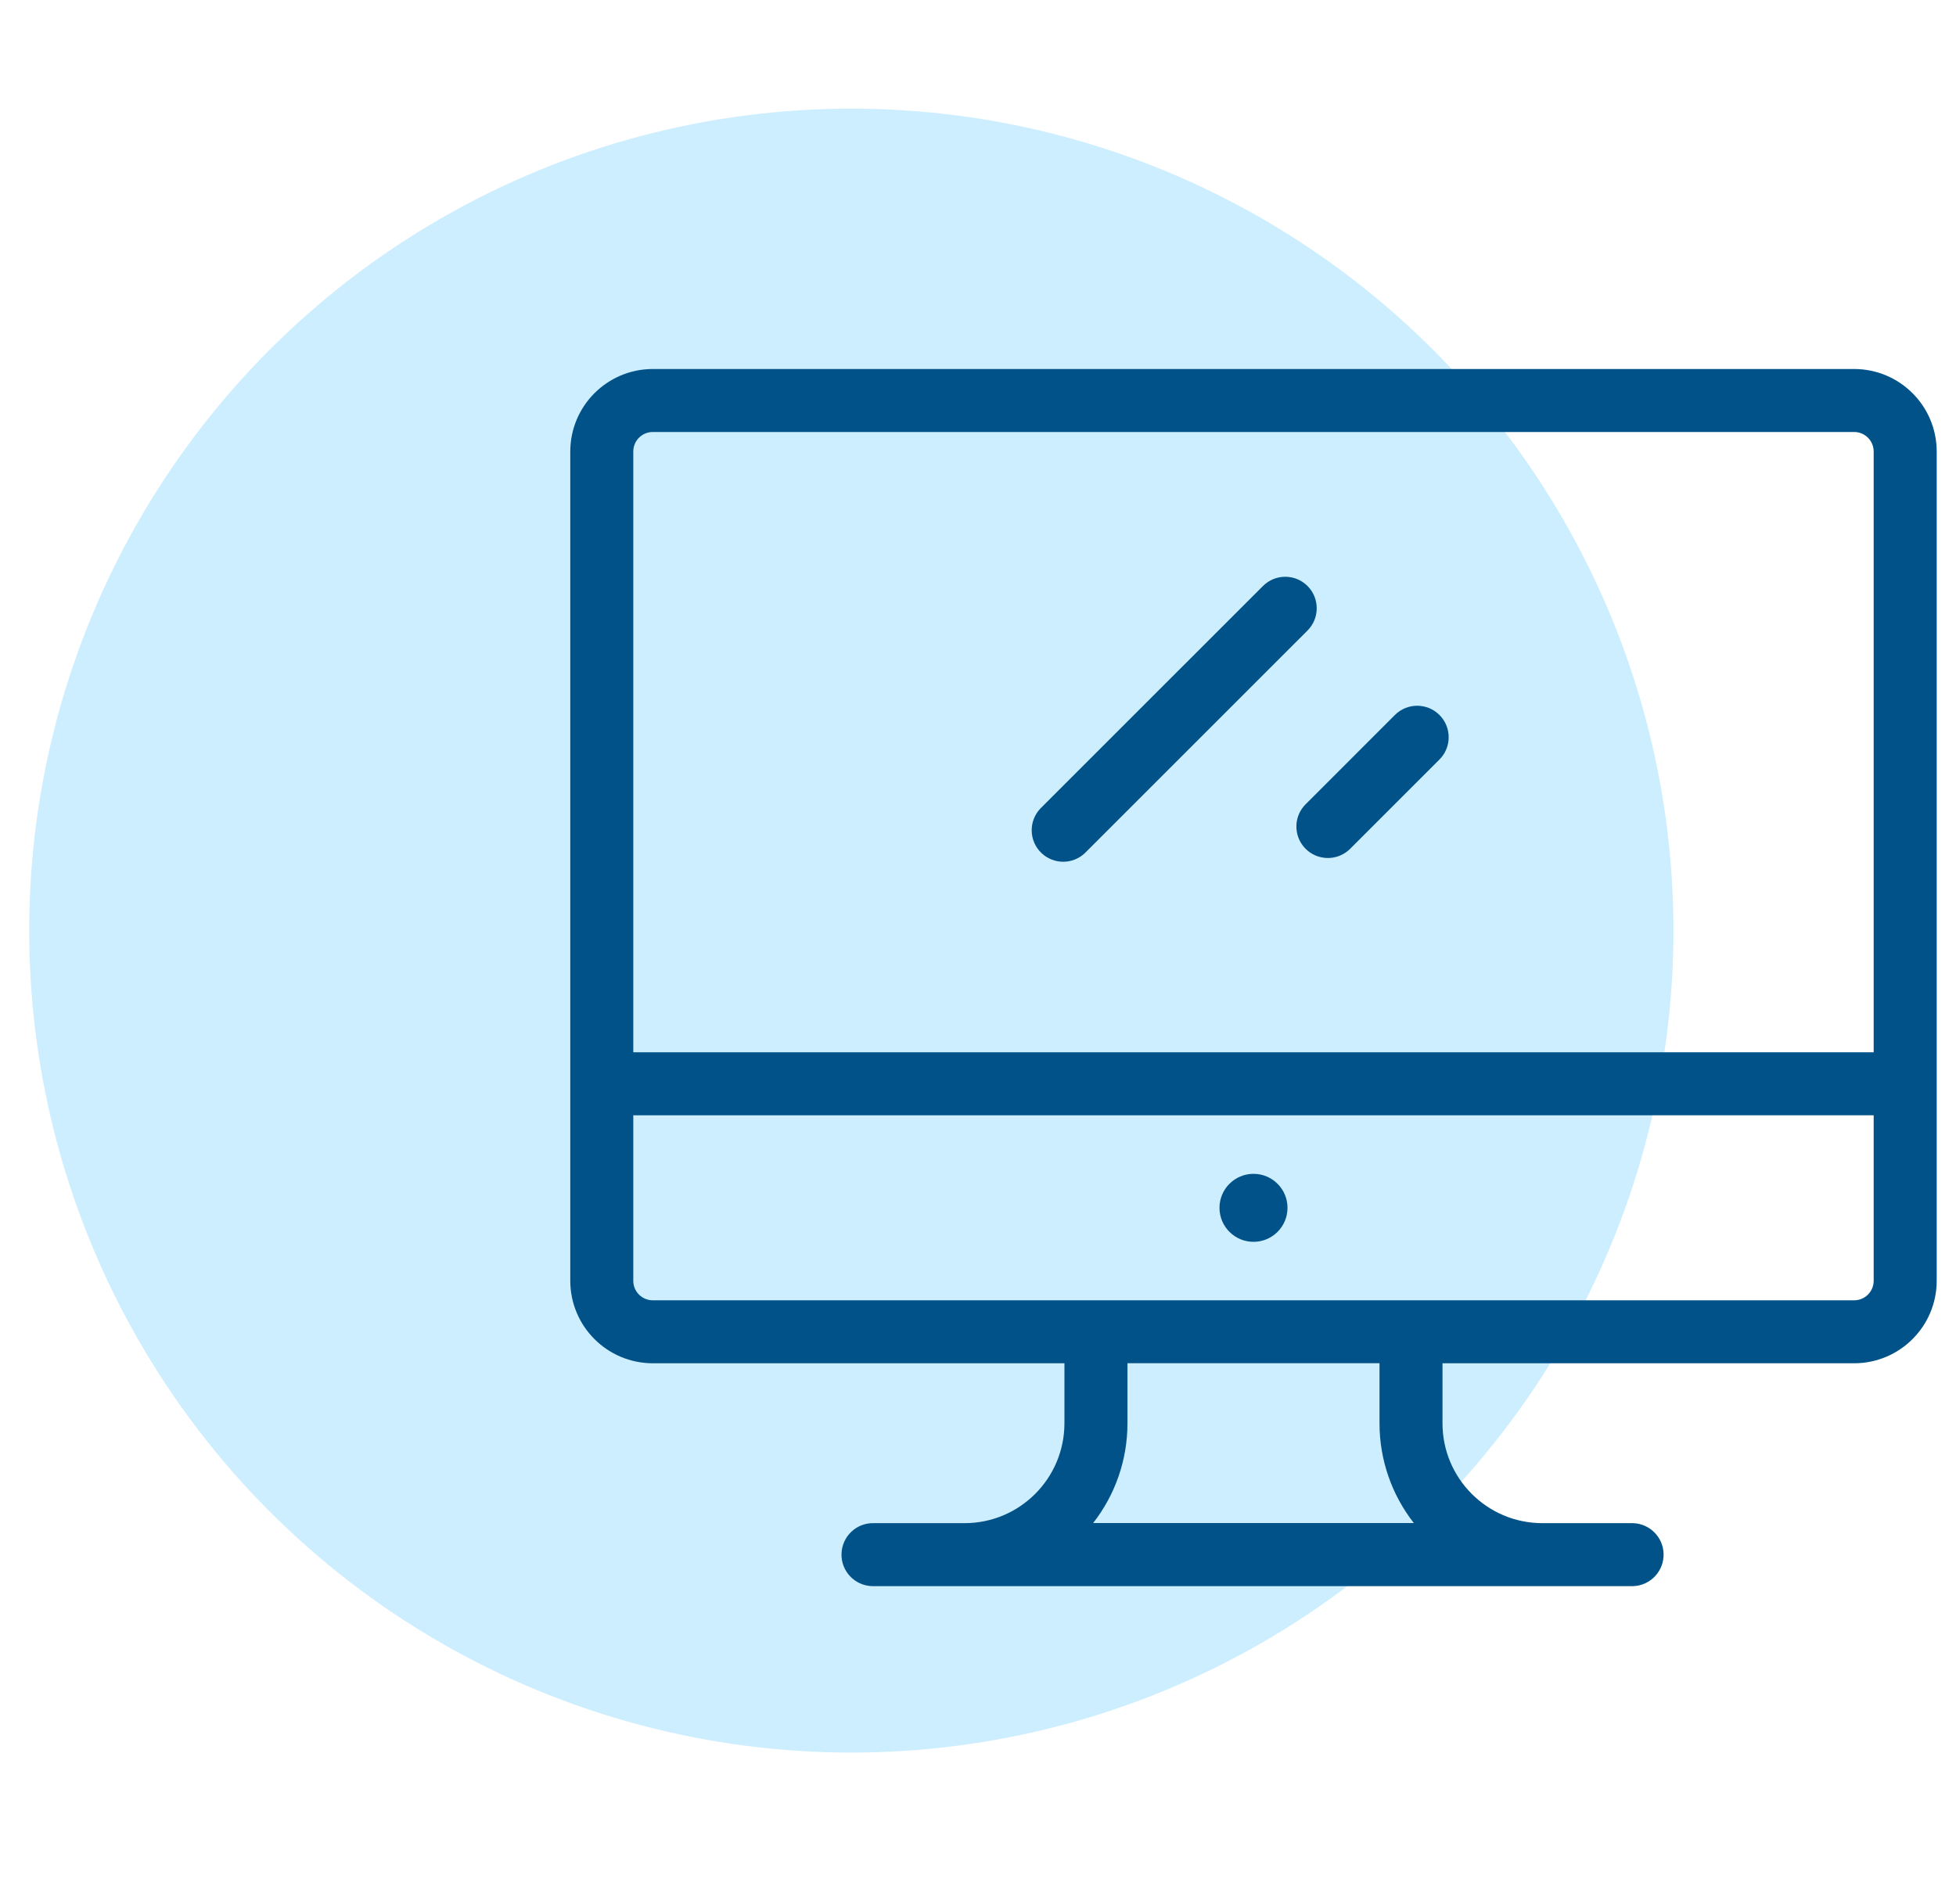 <?xml version="1.0" encoding="utf-8"?>
<!-- Generator: Adobe Illustrator 16.0.0, SVG Export Plug-In . SVG Version: 6.00 Build 0)  -->
<!DOCTYPE svg PUBLIC "-//W3C//DTD SVG 1.1//EN" "http://www.w3.org/Graphics/SVG/1.1/DTD/svg11.dtd">
<svg version="1.1" id="Layer_1" xmlns="http://www.w3.org/2000/svg" xmlns:xlink="http://www.w3.org/1999/xlink" x="0px" y="0px"
	 width="410.83px" height="400px" viewBox="0 0 410.83 400" enable-background="new 0 0 410.83 400" xml:space="preserve">
<g id="Layer_1_1_">
	<circle fill="#CCEEFF" cx="178.809" cy="195.5" r="172.674"/>
</g>
<g id="Layer_2" display="none">
	<g display="inline">
		<path opacity="0.15" fill="#001F3D" enable-background="new    " d="M203.388,270.293c-51.808,0-93.802,12.869-93.802,28.742
			c0,15.871,41.995,28.733,93.802,28.733c51.808,0,93.796-12.867,93.796-28.733C297.19,283.162,255.196,270.293,203.388,270.293z"/>
		<g>
			<polygon fill="#DBE6FE" points="273.89,235.189 273.89,91.2 87.548,91.2 87.548,235.189 163.783,235.189 163.783,263.072 
				129.9,263.072 129.9,276.544 231.543,276.544 231.543,263.072 197.666,263.072 197.666,235.189 			"/>
			<rect x="104.487" y="108.139" fill="#FFFFFF" width="152.464" height="110.111"/>
			<path fill="#001F3D" d="M256.951,221.077H104.487c-1.557,0-2.827-1.265-2.827-2.827V108.139c0-1.563,1.264-2.827,2.827-2.827
				h152.464c1.563,0,2.827,1.259,2.827,2.827V218.25C259.778,219.809,258.515,221.077,256.951,221.077z M107.313,215.424H254.13
				V110.965H107.313V215.424z"/>
			<path fill="#001F3D" d="M273.89,88.379H87.548c-1.557,0-2.827,1.258-2.827,2.826v143.99c0,1.563,1.264,2.826,2.827,2.826h73.408
				v22.229H129.9c-1.557,0-2.827,1.266-2.827,2.827v13.472c0,1.563,1.264,2.827,2.827,2.827h101.643
				c1.558,0,2.827-1.259,2.827-2.827v-13.472c0-1.558-1.266-2.827-2.827-2.827h-31.056v-22.229h73.403
				c1.563,0,2.825-1.26,2.825-2.826V91.2C276.716,89.637,275.452,88.379,273.89,88.379z M228.722,273.717h-95.995v-7.822h31.056
				h33.882h31.057V273.717L228.722,273.717z M194.839,260.245h-28.234v-22.229h28.234V260.245z M271.067,232.368h-73.402h-33.882
				H90.375V94.027h180.692V232.368L271.067,232.368z"/>
			<path fill="#DBE6FE" d="M317.517,296.96h-83.313c-5.866,0-10.666-4.8-10.666-10.667V183.958c0-5.867,4.8-10.667,10.666-10.667
				h83.313c5.866,0,10.666,4.8,10.666,10.667v102.335C328.183,292.16,323.383,296.96,317.517,296.96z"/>
			<path fill="#001F3D" d="M313.655,299.787H238.06c-9.566,0-17.35-7.781-17.35-17.344v-94.63c0-9.563,7.781-17.344,17.35-17.344
				h75.597c9.567,0,17.35,7.781,17.35,17.344v94.625C331.005,292,323.224,299.787,313.655,299.787z M238.062,176.117
				c-6.455,0-11.703,5.248-11.703,11.696v94.625c0,6.446,5.248,11.694,11.703,11.694h75.596c6.451,0,11.699-5.248,11.699-11.694
				v-94.625c0-6.448-5.248-11.696-11.699-11.696H238.062z"/>
			<rect x="238.487" y="188.245" fill="#FFFFFF" width="74.74" height="87.542"/>
			<path fill="#001F3D" d="M313.229,278.607h-74.742c-1.557,0-2.826-1.266-2.826-2.826v-87.536c0-1.557,1.265-2.826,2.826-2.826
				h74.742c1.563,0,2.826,1.264,2.826,2.826v87.542C316.05,277.344,314.791,278.607,313.229,278.607z M241.313,272.96h69.094
				v-81.893h-69.094V272.96L241.313,272.96z"/>
			<path fill="#001F3D" d="M285.819,289.082h-19.924c-1.56,0-2.828-1.258-2.828-2.826c0-1.557,1.266-2.826,2.828-2.826h19.924
				c1.559,0,2.828,1.264,2.828,2.826C288.642,287.818,287.378,289.082,285.819,289.082z"/>
			<rect x="122.359" y="124.085" fill="#DBE6FE" width="116.731" height="23.712"/>
			<path fill="#001F3D" d="M239.09,150.624H122.354c-1.563,0-2.827-1.259-2.827-2.827v-23.712c0-1.558,1.264-2.827,2.827-2.827
				h116.731c1.557,0,2.826,1.264,2.826,2.827v23.712C241.911,149.36,240.647,150.624,239.09,150.624z M125.18,144.971h111.083
				v-18.064H125.18V144.971z"/>
			<rect x="252.823" y="202.795" fill="#DBE6FE" width="46.111" height="15.258"/>
			<path fill="#001F3D" d="M298.94,220.88h-46.112c-1.563,0-2.826-1.264-2.826-2.827v-15.258c0-1.563,1.265-2.827,2.826-2.827
				h46.112c1.563,0,2.826,1.259,2.826,2.827v15.258C301.763,219.616,300.497,220.88,298.94,220.88z M255.649,215.232h40.465v-9.611
				h-40.465V215.232L255.649,215.232z"/>
			<rect x="122.359" y="161.84" fill="#DBE6FE" width="34.32" height="40.465"/>
			<path fill="#001F3D" d="M156.679,205.125h-34.326c-1.563,0-2.827-1.258-2.827-2.826v-40.464c0-1.557,1.264-2.827,2.827-2.827
				h34.326c1.557,0,2.827,1.264,2.827,2.827v40.464C159.5,203.867,158.236,205.125,156.679,205.125z M125.18,199.478h28.672v-34.816
				H125.18V199.478z"/>
			<path fill="#001F3D" d="M208.62,164.667h-36.714c-1.557,0-2.827-1.258-2.827-2.827c0-1.557,1.264-2.827,2.827-2.827h36.714
				c1.563,0,2.826,1.264,2.826,2.827S210.183,164.667,208.62,164.667z"/>
			<path fill="#001F3D" d="M208.62,178.299h-36.714c-1.557,0-2.827-1.259-2.827-2.827c0-1.558,1.264-2.827,2.827-2.827h36.714
				c1.563,0,2.826,1.264,2.826,2.827S210.183,178.299,208.62,178.299z"/>
			<path fill="#001F3D" d="M208.62,191.931h-36.714c-1.557,0-2.827-1.264-2.827-2.827s1.264-2.827,2.827-2.827h36.714
				c1.563,0,2.826,1.259,2.826,2.827C211.446,190.661,210.183,191.931,208.62,191.931z"/>
			<path fill="#001F3D" d="M199.442,205.125h-27.536c-1.557,0-2.827-1.258-2.827-2.826c0-1.558,1.264-2.827,2.827-2.827h27.536
				c1.557,0,2.827,1.264,2.827,2.827C202.269,203.867,200.999,205.125,199.442,205.125z"/>
			<path fill="#001F3D" d="M300.62,235.557h-48.037c-1.557,0-2.826-1.258-2.826-2.826c0-1.557,1.264-2.826,2.826-2.826h48.037
				c1.559,0,2.826,1.266,2.826,2.826C303.442,234.299,302.179,235.557,300.62,235.557z"/>
			<path fill="#001F3D" d="M300.62,249.809h-48.037c-1.557,0-2.826-1.265-2.826-2.826c0-1.563,1.264-2.826,2.826-2.826h48.037
				c1.559,0,2.826,1.26,2.826,2.826C303.442,248.544,302.179,249.809,300.62,249.809z"/>
			<path fill="#001F3D" d="M288.247,264.059h-35.664c-1.557,0-2.826-1.259-2.826-2.826c0-1.558,1.264-2.825,2.826-2.825h35.664
				c1.563,0,2.826,1.265,2.826,2.825C291.067,262.8,289.804,264.059,288.247,264.059z"/>
		</g>
	</g>
</g>
<g id="Layer_3" display="none">
	<g display="inline">
		<path opacity="0.15" fill="#001F3D" enable-background="new    " d="M202.269,267.088c-50.534,0-91.494,12.549-91.494,28.032
			c0,15.478,40.965,28.032,91.494,28.032c50.527,0,91.494-12.552,91.494-28.032C293.763,279.637,252.796,267.088,202.269,267.088z"
			/>
		<g>
			<path fill="#DBE6FE" d="M313.634,100.453H90.893c-5.339,0-9.659,4.326-9.659,9.664v138.656c0,5.332,4.325,9.658,9.659,9.658
				h222.741c5.338,0,9.664-4.326,9.664-9.658V110.117C323.298,104.779,318.972,100.453,313.634,100.453z"/>
			<rect x="141.746" y="285.904" fill="#DBE6FE" width="121.035" height="12.313"/>
			<rect x="98.172" y="117.146" fill="#FFFFFF" width="208.683" height="117.227"/>
			<path fill="#001F3D" d="M223.383,249.157h-41.04c-1.52,0-2.757-1.231-2.757-2.757c0-1.521,1.232-2.758,2.757-2.758h41.04
				c1.521,0,2.757,1.23,2.757,2.758C226.136,247.932,224.903,249.157,223.383,249.157z"/>
			<path fill="#001F3D" d="M306.851,114.4H98.172c-1.52,0-2.757,1.232-2.757,2.757v117.222c0,1.52,1.232,2.757,2.757,2.757h208.683
				c1.521,0,2.758-1.231,2.758-2.757V117.152C309.606,115.626,308.37,114.4,306.851,114.4z M304.099,119.909v17.237H100.924v-17.237
				H304.099z M100.924,231.621v-88.96h203.173v88.96H100.924z"/>
			<path fill="#001F3D" d="M109.255,130.923c-0.714,0-1.435-0.304-1.925-0.827c-0.522-0.491-0.827-1.211-0.827-1.925
				c0-0.742,0.304-1.435,0.827-1.952c1.019-1.019,2.864-1.019,3.883,0c0.528,0.517,0.8,1.21,0.8,1.952
				c0,0.714-0.277,1.435-0.8,1.925C110.685,130.619,109.997,130.923,109.255,130.923z"/>
			<path fill="#001F3D" d="M119.917,128.166c0-1.547,1.21-2.757,2.752-2.757l0,0c1.515,0,2.757,1.21,2.757,2.757l0,0
				c0,1.515-1.243,2.757-2.757,2.757l0,0C121.127,130.923,119.917,129.686,119.917,128.166z"/>
			<path fill="#001F3D" d="M136.055,130.923c-0.715,0-1.435-0.304-1.925-0.827c-0.523-0.491-0.832-1.211-0.832-1.925
				c0-0.742,0.304-1.435,0.832-1.952c1.013-1.019,2.864-1.019,3.877,0c0.523,0.517,0.8,1.21,0.8,1.952
				c0,0.714-0.277,1.435-0.8,1.925C137.49,130.619,136.796,130.923,136.055,130.923z"/>
			<path fill="#001F3D" d="M109.26,220.171c-0.843,0-1.68-0.384-2.219-1.12c-0.906-1.222-0.65-2.949,0.576-3.851l30.038-22.187
				c0.944-0.693,2.229-0.72,3.194-0.059l10.752,7.381l24.715-18.864c1.21-0.923,2.933-0.693,3.861,0.517
				c0.923,1.206,0.693,2.934-0.512,3.861l-26.298,20.075c-0.949,0.725-2.251,0.758-3.232,0.08l-10.779-7.403l-28.459,21.024
				C110.407,219.994,109.831,220.171,109.26,220.171z"/>
			<path fill="#DBE6FE" d="M235.521,211.12c2.595-1.632,5.047-3.563,7.309-5.808c2.251-2.264,4.182-4.715,5.803-7.304
				c10.018-15.974,8.092-37.296-5.808-51.189c-16.149-16.149-42.341-16.149-58.491,0c-16.155,16.149-16.155,42.341,0,58.493
				C198.236,219.211,219.554,221.137,235.521,211.12z"/>
			<circle fill="#FFFFFF" cx="213.575" cy="176.064" r="30.261"/>
			<path fill="#001F3D" d="M213.575,209.077c-18.203,0-33.014-14.811-33.014-33.013s14.811-33.013,33.014-33.013
				c18.208,0,33.014,14.811,33.014,33.013S231.783,209.077,213.575,209.077z M213.575,148.555
				c-15.168,0-27.504,12.341-27.504,27.504s12.341,27.503,27.504,27.503c15.168,0,27.504-12.34,27.504-27.503
				S228.749,148.555,213.575,148.555z"/>
			<path fill="#FFFFFF" d="M264.349,239.941l6.539,6.543c3.621,3.617,9.492,3.617,13.109,0c3.621-3.62,3.621-9.492,0-13.108
				l-6.539-6.544C277.458,234.074,271.591,239.941,264.349,239.941z"/>
			<path fill="#DBE6FE" d="M242.823,205.313c-2.256,2.25-4.709,4.183-7.303,5.805l28.828,28.824c7.24,0,13.104-5.865,13.107-13.107
				l-28.827-28.827C247.01,200.598,245.079,203.051,242.823,205.313z"/>
			<path fill="#001F3D" d="M200.578,185.376c0,5.771,4.4,10.597,10.246,11.776v2.656c0,1.52,1.231,2.756,2.758,2.756
				c1.521,0,2.757-1.23,2.757-2.756v-2.656c5.846-1.179,10.245-6.005,10.245-11.776c0-5.227-2.784-10.736-10.245-11.834v-12.875
				c2.768,0.965,4.735,3.323,4.735,6.085c0,1.52,1.231,2.757,2.758,2.757c1.521,0,2.758-1.232,2.758-2.757
				c0-5.776-4.399-10.603-10.246-11.781v-2.651c0-1.52-1.231-2.757-2.758-2.757c-1.524,0-2.757,1.232-2.757,2.757v2.651
				c-5.845,1.179-10.245,6.005-10.245,11.781c0,5.221,2.784,10.73,10.245,11.835v12.869c-2.768-0.965-4.735-3.323-4.735-6.08
				c0-1.52-1.232-2.757-2.758-2.757C201.804,182.619,200.578,183.856,200.578,185.376z M210.823,160.667v12.336
				c-3.131-0.726-4.736-2.8-4.736-6.251C206.087,163.989,208.056,161.632,210.823,160.667z M216.333,191.456v-12.331
				c3.125,0.725,4.734,2.8,4.734,6.25C221.067,188.133,219.101,190.491,216.333,191.456z"/>
			<path fill="#001F3D" d="M277.511,172.779c1.143,0.907,2.795,0.763,3.76-0.326l16.369-18.298c1.014-1.136,0.918-2.875-0.214-3.888
				c-1.136-1.013-2.88-0.917-3.888,0.219l-14.635,16.363l-10.539-8.352c-1.125-0.885-2.741-0.773-3.729,0.277l-7.803,8.357
				c-1.701-8.192-5.754-15.958-12.063-22.262c-17.199-17.194-45.184-17.194-62.384,0c-8.331,8.331-12.923,19.414-12.923,31.195
				c0,11.787,4.592,22.864,12.923,31.195c8.56,8.56,19.792,12.986,31.152,12.986c7.358,0,14.762-1.888,21.53-5.681l27.328,27.328
				l6.543,6.539c2.348,2.348,5.424,3.516,8.502,3.516c3.076,0,6.16-1.174,8.5-3.516c4.688-4.688,4.685-12.32,0-17.002l-6.543-6.547
				l-27.334-27.338c4.097-7.307,5.957-15.35,5.633-23.28l9.222-9.867L277.511,172.779z M240.583,210.906
				c0.314-0.245,0.624-0.49,0.928-0.74c1.088-0.887,2.139-1.809,3.125-2.79c0.043-0.037,0.098-0.075,0.139-0.117
				c0.021-0.021,0.043-0.054,0.064-0.075c1.008-1.008,1.947-2.084,2.848-3.199c0.24-0.293,0.477-0.586,0.711-0.885
				c0.201-0.268,0.428-0.518,0.629-0.789l25.563,25.563c-0.021,0.208-0.032,0.421-0.069,0.624c-0.043,0.256-0.086,0.512-0.147,0.763
				c-0.097,0.392-0.214,0.771-0.354,1.144c-0.084,0.224-0.158,0.453-0.256,0.672c-0.176,0.395-0.39,0.763-0.613,1.131
				c-0.104,0.17-0.19,0.352-0.303,0.518c-0.71,1.029-1.604,1.92-2.636,2.635c-0.16,0.111-0.342,0.203-0.519,0.305
				c-0.362,0.219-0.735,0.434-1.125,0.607c-0.219,0.103-0.447,0.177-0.678,0.256c-0.373,0.14-0.746,0.263-1.142,0.356
				c-0.246,0.06-0.509,0.106-0.765,0.149c-0.201,0.031-0.416,0.043-0.617,0.063l-25.563-25.563
				C240.087,211.322,240.327,211.104,240.583,210.906z M282.056,244.533c-2.539,2.539-6.678,2.539-9.217,0l-2.869-2.869
				c0.08-0.032,0.154-0.068,0.234-0.107c0.311-0.121,0.607-0.261,0.912-0.397c0.191-0.093,0.385-0.183,0.57-0.277
				c0.299-0.153,0.588-0.336,0.875-0.507c0.17-0.105,0.347-0.202,0.512-0.313c0.305-0.203,0.592-0.422,0.875-0.642
				c0.139-0.104,0.287-0.203,0.422-0.313c0.398-0.324,0.783-0.672,1.15-1.035c0.021-0.025,0.049-0.053,0.068-0.074
				c0.363-0.362,0.704-0.746,1.029-1.141c0.115-0.146,0.225-0.299,0.336-0.448c0.209-0.277,0.422-0.556,0.607-0.843
				c0.121-0.184,0.229-0.379,0.34-0.564c0.166-0.268,0.332-0.534,0.472-0.816c0.11-0.209,0.208-0.427,0.312-0.646
				c0.127-0.272,0.25-0.544,0.365-0.821c0.038-0.091,0.08-0.176,0.118-0.267l2.869,2.864
				C284.589,237.855,284.589,241.994,282.056,244.533z M246.312,196.533c0,0.005-0.006,0.011-0.012,0.011
				c-1.546,2.475-3.375,4.769-5.424,6.827c-2.043,2.037-4.336,3.861-6.814,5.413c-0.006,0.005-0.006,0.011-0.012,0.011
				c-15.328,9.605-34.971,7.376-47.771-5.436c-7.286-7.285-11.307-16.981-11.307-27.295s4.016-20.005,11.307-27.301
				c7.525-7.525,17.413-11.285,27.302-11.285c9.882,0,19.77,3.765,27.295,11.285c6.779,6.773,10.561,15.467,11.227,24.416
				c-0.01,0.192,0.014,0.378,0.039,0.565C252.61,181.531,250.728,189.488,246.312,196.533z"/>
			<path fill="#001F3D" d="M121.714,155.584H109.26c-1.525,0-2.757-1.232-2.757-2.757c0-1.52,1.232-2.757,2.757-2.757h12.454
				c1.52,0,2.752,1.232,2.752,2.757C124.471,154.347,123.234,155.584,121.714,155.584z"/>
			<path fill="#001F3D" d="M121.714,168.075H109.26c-1.525,0-2.757-1.232-2.757-2.757c0-1.52,1.232-2.752,2.757-2.752h12.454
				c1.52,0,2.752,1.232,2.752,2.752C124.471,166.843,123.234,168.075,121.714,168.075z"/>
			<path fill="#001F3D" d="M121.714,180.571H109.26c-1.525,0-2.757-1.232-2.757-2.757c0-1.52,1.232-2.757,2.757-2.757h12.454
				c1.52,0,2.752,1.232,2.752,2.757C124.471,179.333,123.234,180.571,121.714,180.571z"/>
			<path fill="#001F3D" d="M121.714,193.062H109.26c-1.525,0-2.757-1.232-2.757-2.757c0-1.52,1.232-2.757,2.757-2.757h12.454
				c1.52,0,2.752,1.232,2.752,2.757C124.471,191.829,123.234,193.062,121.714,193.062z"/>
			<path fill="#001F3D" d="M114.3,205.456h-5.035c-1.525,0-2.757-1.231-2.757-2.757c0-1.521,1.232-2.758,2.757-2.758h5.035
				c1.52,0,2.757,1.232,2.757,2.758C117.052,204.225,115.82,205.456,114.3,205.456z"/>
			<path fill="#001F3D" d="M313.634,97.701H90.893c-6.843,0-12.416,5.573-12.416,12.421v138.657c0,6.842,5.568,12.416,12.416,12.416
				h74.458v21.957h-23.605c-1.525,0-2.757,1.229-2.757,2.757v12.319c0,1.521,1.232,2.758,2.757,2.758H262.78
				c1.525,0,2.758-1.231,2.758-2.758v-12.319c0-1.521-1.232-2.757-2.758-2.757h-23.6v-21.957h74.451
				c6.85,0,12.424-5.574,12.424-12.416V110.117C326.056,103.27,320.481,97.701,313.634,97.701z M260.028,295.467H144.503v-6.811
				h115.525V295.467z M233.671,283.146h-62.805v-21.957h62.805V283.146L233.671,283.146z M320.546,248.779
				c0,3.808-3.1,6.906-6.912,6.906H90.893c-3.808,0-6.907-3.102-6.907-6.906V110.117c0-3.808,3.099-6.912,6.907-6.912h222.741
				c3.813,0,6.912,3.104,6.912,6.912V248.779z"/>
		</g>
	</g>
</g>
<g id="Layer_4" display="none">
	<g display="inline">
		<path opacity="0.15" fill="#001F3D" enable-background="new    " d="M204.269,237.957c-50.726,0-91.84,12.598-91.84,28.139
			c0,15.536,41.115,28.139,91.84,28.139c50.72,0,91.839-12.598,91.839-28.139S254.987,237.957,204.269,237.957z"/>
		<g>
			<path fill="#DBE6FE" d="M194.679,188.88c0.512-3.125,0.8-6.331,0.8-9.61c0-3.27-0.288-6.48-0.8-9.611l-20.155-3.206
				c-0.597-1.787-1.339-3.509-2.166-5.179l11.989-16.506c-3.754-5.253-8.346-9.845-13.584-13.605l-16.517,11.995
				c-1.669-0.827-3.408-1.568-5.184-2.16l-3.21-20.16c-3.125-0.518-6.347-0.79-9.611-0.79c-3.275,0-6.48,0.272-9.605,0.79
				l-3.21,20.16c-1.787,0.592-3.52,1.333-5.184,2.155l-16.533-11.984c-5.222,3.76-9.819,8.352-13.579,13.605l11.995,16.506
				c-0.843,1.669-1.568,3.392-2.16,5.179l-20.155,3.206c-0.522,3.131-0.794,6.341-0.794,9.61c0,3.28,0.272,6.485,0.794,9.611
				l20.155,3.206c0.587,1.787,1.317,3.515,2.16,5.173L88.13,213.792c3.76,5.237,8.357,9.835,13.579,13.595l16.533-12
				c1.664,0.854,3.397,1.568,5.184,2.165l3.21,20.155c3.125,0.512,6.331,0.773,9.605,0.773c3.264,0,6.48-0.264,9.611-0.773
				l3.21-20.155c1.781-0.597,3.515-1.321,5.184-2.165l16.517,12c5.232-3.76,9.83-8.355,13.584-13.595l-11.989-16.528
				c0.827-1.659,1.568-3.387,2.166-5.173L194.679,188.88z"/>
			<path fill="#001F3D" d="M136.242,241.236c-3.413,0-6.794-0.271-10.053-0.814c-1.173-0.191-2.091-1.121-2.277-2.294l-2.955-18.533
				c-0.832-0.313-1.643-0.655-2.427-1.008l-15.189,11.029c-0.971,0.698-2.277,0.704-3.237,0.005
				c-5.488-3.951-10.272-8.741-14.213-14.229c-0.693-0.968-0.693-2.272,0.005-3.238l11.029-15.189
				c-0.363-0.794-0.699-1.6-1.008-2.411l-18.528-2.949c-1.173-0.187-2.096-1.104-2.293-2.277c-0.555-3.301-0.837-6.688-0.837-10.064
				c0-3.371,0.283-6.757,0.837-10.064c0.197-1.173,1.12-2.085,2.293-2.272l18.534-2.95c0.304-0.811,0.645-1.616,1.008-2.416
				L85.9,146.384c-0.704-0.965-0.704-2.267-0.016-3.232c3.925-5.482,8.709-10.272,14.219-14.234
				c0.965-0.693,2.272-0.693,3.237,0.005l15.206,11.024c0.821-0.374,1.621-0.704,2.416-1.008l2.955-18.539
				c0.187-1.173,1.104-2.096,2.277-2.293c6.619-1.099,13.493-1.099,20.117,0c1.173,0.198,2.091,1.12,2.277,2.293l2.955,18.544
				c0.795,0.304,1.6,0.646,2.416,1.008l15.189-11.029c0.965-0.699,2.272-0.704,3.237-0.011c5.515,3.957,10.293,8.752,14.219,14.24
				c0.693,0.965,0.688,2.267-0.011,3.232l-11.024,15.184c0.368,0.811,0.704,1.616,1.008,2.411l18.544,2.95
				c1.179,0.187,2.102,1.109,2.299,2.282c0.555,3.397,0.832,6.779,0.832,10.054c0,3.274-0.277,6.661-0.832,10.053
				c-0.197,1.179-1.12,2.096-2.299,2.283l-18.544,2.949c-0.304,0.794-0.645,1.6-1.008,2.405l11.024,15.2
				c0.699,0.966,0.699,2.268,0.005,3.231c-3.936,5.492-8.72,10.282-14.213,14.229c-0.971,0.697-2.272,0.697-3.243-0.006
				l-15.184-11.028c-0.794,0.36-1.6,0.696-2.416,1.008l-2.955,18.538c-0.187,1.173-1.104,2.104-2.277,2.294
				C143.036,240.965,139.655,241.236,136.242,241.236z M129.052,235.259c4.704,0.603,9.68,0.603,14.39,0l2.896-18.149
				c0.16-1.019,0.875-1.859,1.851-2.187c1.643-0.55,3.264-1.228,4.821-2.011c0.917-0.469,2.032-0.379,2.869,0.229l14.875,10.801
				c3.818-2.955,7.227-6.367,10.17-10.183l-10.8-14.885c-0.603-0.837-0.699-1.936-0.235-2.858c0.816-1.637,1.493-3.259,2.016-4.821
				c0.325-0.976,1.173-1.686,2.187-1.851l18.149-2.886c0.314-2.437,0.475-4.848,0.475-7.2c0-2.347-0.16-4.763-0.475-7.2
				l-18.149-2.885c-1.013-0.16-1.856-0.875-2.187-1.851c-0.523-1.552-1.2-3.179-2.021-4.832c-0.458-0.917-0.368-2.021,0.235-2.854
				l10.8-14.864c-2.933-3.813-6.341-7.227-10.17-10.187l-14.875,10.8c-0.837,0.604-1.925,0.699-2.853,0.235
				c-1.648-0.816-3.275-1.494-4.827-2.011c-0.981-0.326-1.696-1.168-1.856-2.187l-2.896-18.16c-4.768-0.613-9.627-0.613-14.39,0
				l-2.896,18.16c-0.16,1.019-0.88,1.867-1.856,2.187c-1.557,0.517-3.136,1.173-4.832,2.011c-0.922,0.453-2.016,0.357-2.848-0.246
				l-14.886-10.789c-3.829,2.96-7.237,6.378-10.176,10.192l10.8,14.864c0.608,0.837,0.699,1.947,0.229,2.875
				c-0.794,1.573-1.467,3.184-2,4.8c-0.325,0.981-1.168,1.701-2.187,1.861l-18.155,2.885c-0.31,2.379-0.464,4.79-0.464,7.2
				c0,2.41,0.16,4.821,0.464,7.2l18.155,2.886c1.019,0.16,1.867,0.88,2.192,1.866c0.533,1.616,1.205,3.227,2,4.784
				c0.469,0.928,0.384,2.037-0.229,2.88l-10.805,14.88c2.949,3.813,6.363,7.227,10.176,10.182l14.88-10.805
				c0.853-0.609,1.962-0.699,2.891-0.219c1.472,0.757,3.088,1.43,4.8,2c0.976,0.324,1.691,1.168,1.851,2.186L129.052,235.259z
				 M194.679,188.875h0.026H194.679z"/>
			<path fill="#FFFFFF" d="M155.575,179.264c0,10.672-8.656,19.317-19.328,19.317s-19.328-8.646-19.328-19.317
				c0-10.677,8.651-19.323,19.328-19.323C146.924,159.941,155.575,168.592,155.575,179.264z"/>
			<path fill="#001F3D" d="M136.247,201.35c-12.181,0-22.091-9.91-22.091-22.08c0-12.182,9.91-22.091,22.091-22.091
				c12.187,0,22.096,9.909,22.096,22.091C158.343,191.44,148.428,201.35,136.247,201.35z M136.247,162.704
				c-9.131,0-16.565,7.429-16.565,16.56c0,9.125,7.429,16.555,16.565,16.555c9.131,0,16.565-7.43,16.565-16.555
				C152.813,170.133,145.378,162.704,136.247,162.704z"/>
			<path fill="#FFFFFF" d="M239.463,133.062c0,7.189-5.829,13.019-13.019,13.019c-7.19,0-13.021-5.83-13.021-13.019
				s5.829-13.019,13.021-13.019C233.634,120.048,239.463,125.872,239.463,133.062z"/>
			<path fill="#001F3D" d="M226.444,148.843c-8.704,0-15.781-7.078-15.781-15.781c0-8.704,7.082-15.781,15.781-15.781
				c8.703,0,15.781,7.083,15.781,15.781C242.226,141.765,235.147,148.843,226.444,148.843z M226.444,122.811
				c-5.653,0-10.25,4.598-10.25,10.251s4.597,10.25,10.25,10.25c5.652,0,10.25-4.597,10.25-10.25S232.099,122.811,226.444,122.811z"
				/>
			<path fill="#FFFFFF" d="M283.703,133.062c0,7.189-5.829,13.019-13.019,13.019c-7.19,0-13.021-5.83-13.021-13.019
				s5.83-13.019,13.021-13.019C277.874,120.048,283.703,125.872,283.703,133.062z"/>
			<path fill="#001F3D" d="M270.685,148.843c-8.703,0-15.781-7.078-15.781-15.781c0-8.704,7.082-15.781,15.781-15.781
				c8.698,0,15.781,7.083,15.781,15.781C286.466,141.765,279.388,148.843,270.685,148.843z M270.685,122.811
				c-5.651,0-10.25,4.598-10.25,10.251s4.599,10.25,10.25,10.25c5.653,0,10.25-4.597,10.25-10.25S276.338,122.811,270.685,122.811z"
				/>
			<path fill="#DBE6FE" d="M327.948,133.062c0,7.189-5.829,13.019-13.02,13.019c-7.189,0-13.02-5.83-13.02-13.019
				s5.828-13.019,13.02-13.019C322.119,120.048,327.948,125.872,327.948,133.062z"/>
			<path fill="#001F3D" d="M314.931,148.843c-8.705,0-15.781-7.078-15.781-15.781c0-8.704,7.082-15.781,15.781-15.781
				c8.697,0,15.78,7.083,15.78,15.781C330.711,141.765,323.628,148.843,314.931,148.843z M314.931,122.811
				c-5.654,0-10.252,4.598-10.252,10.251s4.598,10.25,10.252,10.25c5.652,0,10.25-4.597,10.25-10.25
				S320.583,122.811,314.931,122.811z"/>
			<path fill="#001F3D" d="M239.463,172.576h-26.032c-1.529,0-2.762-1.237-2.762-2.768c0-1.531,1.236-2.763,2.762-2.763h26.032
				c1.53,0,2.763,1.237,2.763,2.763C242.226,171.339,240.987,172.576,239.463,172.576z"/>
			<path fill="#DBE6FE" d="M239.463,169.813c0,3.946-3.2,7.141-7.142,7.141c-3.946,0-7.146-3.2-7.146-7.141
				c0-3.947,3.2-7.142,7.146-7.142C236.263,162.672,239.463,165.867,239.463,169.813z"/>
			<path fill="#001F3D" d="M232.321,179.723c-5.461,0-9.909-4.442-9.909-9.909c0-5.461,4.442-9.91,9.909-9.91
				c5.462,0,9.91,4.448,9.91,9.91C242.226,175.274,237.783,179.723,232.321,179.723z M232.321,165.435
				c-2.416,0-4.379,1.968-4.379,4.379c0,2.416,1.963,4.378,4.379,4.378s4.379-1.962,4.379-4.378
				C236.694,167.397,234.731,165.435,232.321,165.435z"/>
			<path fill="#001F3D" d="M283.703,172.576h-26.032c-1.529,0-2.763-1.237-2.763-2.768c0-1.531,1.237-2.763,2.763-2.763h26.032
				c1.53,0,2.763,1.237,2.763,2.763C286.466,171.339,285.229,172.576,283.703,172.576z"/>
			<path fill="#FFFFFF" d="M271.959,169.813c0,3.946-3.2,7.141-7.146,7.141c-3.946,0-7.144-3.2-7.144-7.141
				c0-3.947,3.2-7.142,7.144-7.142C268.759,162.672,271.959,165.867,271.959,169.813z"/>
			<path fill="#001F3D" d="M264.813,179.723c-5.467,0-9.91-4.442-9.91-9.909c0-5.461,4.443-9.91,9.91-9.91
				c5.461,0,9.908,4.448,9.908,9.91C274.722,175.274,270.278,179.723,264.813,179.723z M264.813,165.435
				c-2.412,0-4.379,1.968-4.379,4.379c0,2.416,1.967,4.378,4.379,4.378c2.416,0,4.377-1.962,4.377-4.378
				S267.229,165.435,264.813,165.435z"/>
			<path fill="#001F3D" d="M327.942,172.576h-26.031c-1.531,0-2.764-1.237-2.764-2.768c0-1.531,1.236-2.763,2.764-2.763h26.031
				c1.531,0,2.764,1.237,2.764,2.763C330.711,171.339,329.474,172.576,327.942,172.576z"/>
			<path fill="#DBE6FE" d="M327.948,169.813c0,3.946-3.199,7.141-7.146,7.141s-7.142-3.2-7.142-7.141c0-3.947,3.2-7.142,7.142-7.142
				C324.744,162.671,327.948,165.867,327.948,169.813z"/>
			<path fill="#001F3D" d="M320.802,179.723c-5.461,0-9.908-4.442-9.908-9.909c0-5.461,4.447-9.91,9.908-9.91
				s9.909,4.448,9.909,9.91C330.711,175.274,326.263,179.723,320.802,179.723z M320.802,165.435c-2.416,0-4.379,1.968-4.379,4.379
				c0,2.416,1.963,4.378,4.379,4.378s4.379-1.962,4.379-4.378S323.212,165.435,320.802,165.435z"/>
			<path fill="#001F3D" d="M327.942,198.384H213.426c-1.53,0-2.763-1.237-2.763-2.763c0-1.53,1.236-2.763,2.763-2.763h114.517
				c1.531,0,2.766,1.238,2.766,2.763C330.711,197.146,329.474,198.384,327.942,198.384z"/>
			<path fill="#DBE6FE" d="M290.845,195.621c0,3.947-3.199,7.143-7.142,7.143c-3.946,0-7.146-3.201-7.146-7.143
				c0-3.946,3.198-7.141,7.146-7.141C287.649,188.48,290.845,191.675,290.845,195.621z"/>
			<path fill="#001F3D" d="M283.703,205.525c-5.462,0-9.904-4.443-9.904-9.909c0-5.461,4.442-9.91,9.904-9.91
				c5.467,0,9.909,4.443,9.909,9.91C293.612,201.082,289.17,205.525,283.703,205.525z M283.703,191.243
				c-2.416,0-4.374,1.963-4.374,4.378c0,2.416,1.963,4.379,4.374,4.379c2.416,0,4.378-1.963,4.378-4.379
				C288.081,193.206,286.119,191.243,283.703,191.243z"/>
			<rect x="213.426" y="220.507" fill="#FFFFFF" width="114.517" height="17.968"/>
			<polygon fill="#DBE6FE" points="270.674,220.507 251.606,220.507 251.586,220.507 232.519,220.507 213.426,220.507 
				213.426,238.475 232.519,238.475 251.586,238.475 251.606,238.475 270.674,238.475 289.767,238.475 289.767,220.507 			"/>
			<polygon fill="#FFFFFF" points="308.854,220.507 289.767,220.507 289.767,238.475 308.854,238.475 327.948,238.475 
				327.948,220.507 			"/>
			<path fill="#001F3D" d="M327.942,217.738h-19.088h-19.088h-19.09h-19.07h-0.021h-19.066h-19.088
				c-1.531,0-2.763,1.238-2.763,2.764v17.967c0,1.531,1.235,2.764,2.763,2.764h19.088h19.066h0.021h19.07h19.09h19.088h19.088
				c1.531,0,2.764-1.236,2.764-2.764v-17.967C330.711,218.977,329.474,217.738,327.942,217.738z M267.911,235.712h-13.536v-12.438
				h13.542v12.438H267.911z M216.194,223.27h13.563v12.438h-13.563V223.27z M235.282,223.27h13.535v12.438h-13.535V223.27z
				 M273.442,223.27h13.557v12.438h-13.557V223.27z M292.53,223.27h13.563v12.438H292.53V223.27z M325.181,235.712h-13.558v-12.438
				h13.558V235.712z"/>
		</g>
	</g>
</g>
<g id="Layer_5" display="none">
	<g display="inline">
		<path opacity="0.15" fill="#001F3D" enable-background="new    " d="M197.506,268.727c-49.605,0-89.819,12.318-89.819,27.521
			c0,15.195,40.213,27.515,89.819,27.515c49.604,0,89.818-12.317,89.818-27.515C287.324,281.045,247.11,268.727,197.506,268.727z"/>
		<g>
			<rect x="124.658" y="94.293" fill="#FFFFFF" width="163.604" height="21.632"/>
			<g>
				<path fill="#001F3D" d="M135.623,107.808c-0.726,0-1.435-0.272-1.92-0.784c-0.512-0.48-0.811-1.189-0.811-1.92
					c0-0.704,0.298-1.408,0.811-1.888c1.002-1.029,2.816-1.029,3.813,0c0.512,0.48,0.811,1.189,0.811,1.888
					c0,0.73-0.299,1.408-0.811,1.92C137.031,107.536,136.327,107.808,135.623,107.808z"/>
				<path fill="#001F3D" d="M144.738,105.104c0-1.488,1.216-2.704,2.704-2.704l0,0c1.488,0,2.704,1.216,2.704,2.704l0,0
					c0,1.515-1.221,2.704-2.704,2.704l0,0C145.954,107.808,144.738,106.619,144.738,105.104z"/>
				<path fill="#001F3D" d="M159.287,107.808c-0.731,0-1.435-0.272-1.92-0.784c-0.512-0.48-0.784-1.189-0.784-1.92
					c0-0.704,0.272-1.408,0.784-1.888c1.002-1.029,2.811-1.029,3.813,0c0.512,0.48,0.811,1.189,0.811,1.888
					c0,0.73-0.299,1.408-0.811,1.92C160.695,107.536,159.986,107.808,159.287,107.808z"/>
			</g>
			<rect x="124.658" y="115.931" fill="#DBE6FE" width="163.604" height="171.781"/>
			<path fill="#001F3D" d="M288.258,91.589h-163.6c-1.493,0-2.704,1.21-2.704,2.704v21.632v171.782c0,1.498,1.211,2.703,2.704,2.703
				h163.604c1.493,0,2.703-1.205,2.703-2.703V115.931V94.293C290.962,92.805,289.751,91.589,288.258,91.589z M127.362,97.003
				h158.192v16.224H127.362V97.003z M285.554,285.003H127.362V118.635h158.192V285.003L285.554,285.003z"/>
			<g>
				<path fill="#001F3D" d="M241.17,162.272c-1.487,0-2.704,1.216-2.704,2.704c0,1.488,1.221,2.704,2.704,2.704
					c1.487,0,2.704-1.216,2.704-2.704C243.874,163.488,242.657,162.272,241.17,162.272z"/>
				<path fill="#001F3D" d="M255.042,162.272c-1.488,0-2.704,1.216-2.704,2.704c0,1.488,1.216,2.704,2.704,2.704
					s2.703-1.216,2.703-2.704C257.745,163.488,256.53,162.272,255.042,162.272z"/>
				<path fill="#001F3D" d="M267.021,163.051c-0.512,0.517-0.783,1.221-0.783,1.925c0,0.73,0.271,1.403,0.783,1.92
					c0.49,0.485,1.189,0.784,1.92,0.784c0.705,0,1.408-0.299,1.895-0.784c0.52-0.512,0.813-1.216,0.813-1.92
					s-0.299-1.408-0.813-1.925C269.831,162.053,268.022,162.053,267.021,163.051z"/>
				<path fill="#001F3D" d="M268.94,148.102c-1.517,0-2.73,1.194-2.73,2.704c0,1.488,1.216,2.704,2.73,2.704
					c1.488,0,2.703-1.216,2.703-2.704C271.646,149.291,270.429,148.102,268.94,148.102z"/>
				<path fill="#001F3D" d="M268.94,139.312c0.703,0,1.381-0.272,1.92-0.784c0.49-0.512,0.783-1.216,0.783-1.92
					s-0.3-1.381-0.813-1.925c-1.002-0.971-2.813-0.997-3.813,0.027c-0.513,0.485-0.783,1.189-0.783,1.893
					c0,0.731,0.271,1.403,0.783,1.92C267.532,139.04,268.21,139.312,268.94,139.312z"/>
				<circle fill="#001F3D" cx="171.751" cy="136.608" r="2.704"/>
				<circle fill="#001F3D" cx="157.853" cy="136.608" r="2.704"/>
				<path fill="#001F3D" d="M185.628,133.904c-1.488,0-2.704,1.216-2.704,2.704c0,1.509,1.216,2.704,2.704,2.704
					c1.488,0,2.704-1.195,2.704-2.704C188.327,135.12,187.111,133.904,185.628,133.904z"/>
				<circle fill="#001F3D" cx="227.271" cy="136.608" r="2.704"/>
				<path fill="#001F3D" d="M255.042,133.904c-1.488,0-2.704,1.216-2.704,2.704c0,1.509,1.216,2.704,2.704,2.704
					s2.703-1.195,2.703-2.704C257.745,135.12,256.53,133.904,255.042,133.904z"/>
				<circle fill="#001F3D" cx="241.17" cy="136.608" r="2.704"/>
				<circle fill="#001F3D" cx="199.527" cy="136.608" r="2.704"/>
				<circle fill="#001F3D" cx="213.399" cy="136.608" r="2.704"/>
				<path fill="#001F3D" d="M142.061,134.715c-0.485,0.485-0.784,1.189-0.784,1.893c0,0.731,0.299,1.429,0.784,1.92
					c0.512,0.518,1.221,0.784,1.92,0.784c0.704,0,1.408-0.272,1.92-0.784c0.485-0.512,0.784-1.189,0.784-1.92
					c0-0.704-0.299-1.408-0.784-1.893C144.897,133.69,143.063,133.69,142.061,134.715z"/>
			</g>
			<rect x="106.125" y="147.435" fill="#FFFFFF" width="124.944" height="28.363"/>
			<path fill="#001F3D" d="M231.067,178.501H106.125c-1.494,0-2.704-1.211-2.704-2.704v-28.363c0-1.499,1.21-2.704,2.704-2.704
				h124.944c1.498,0,2.703,1.206,2.703,2.704v28.363C233.778,177.291,232.567,178.501,231.067,178.501z M108.828,173.093h119.536
				v-22.96H108.828V173.093z"/>
			<path fill="#3D2139" d="M143.98,219.488c-0.704,0-1.408-0.293-1.92-0.813c-0.485-0.484-0.784-1.188-0.784-1.894
				c0-0.731,0.299-1.431,0.784-1.927c1.029-0.998,2.811-0.998,3.84,0c0.485,0.519,0.784,1.193,0.784,1.927
				c0,0.702-0.299,1.405-0.784,1.894C145.388,219.195,144.685,219.488,143.98,219.488z"/>
			<path fill="#3D2139" d="M168.45,216.784c0-1.488,1.189-2.704,2.704-2.704l0,0c1.488,0,2.704,1.216,2.704,2.704l0,0
				c0,1.487-1.216,2.704-2.704,2.704l0,0C169.645,219.488,168.45,218.271,168.45,216.784z M154.85,216.784
				c0-1.488,1.222-2.704,2.704-2.704l0,0c1.515,0,2.704,1.216,2.704,2.704l0,0c0,1.487-1.189,2.704-2.704,2.704l0,0
				C156.071,219.488,154.85,218.271,154.85,216.784z"/>
			<path fill="#001F3D" d="M184.732,219.488c-0.73,0-1.435-0.293-1.92-0.813c-0.485-0.484-0.784-1.188-0.784-1.894
				c0-0.731,0.299-1.403,0.784-1.927c1.002-0.998,2.837-0.998,3.84,0c0.485,0.519,0.784,1.193,0.784,1.927
				c0,0.702-0.299,1.405-0.784,1.92C186.135,219.195,185.463,219.488,184.732,219.488z"/>
			<path fill="#001F3D" d="M182.028,202.592c0-1.488,1.216-2.704,2.704-2.704l0,0c1.488,0,2.704,1.215,2.704,2.704l0,0
				c0,1.516-1.222,2.704-2.704,2.704l0,0C183.244,205.296,182.028,204.105,182.028,202.592z"/>
			<path fill="#001F3D" d="M184.732,191.125c-0.704,0-1.408-0.299-1.92-0.784c-0.485-0.512-0.784-1.216-0.784-1.92
				s0.299-1.408,0.784-1.92c1.002-1.003,2.837-1.003,3.84,0c0.485,0.512,0.784,1.216,0.784,1.92s-0.299,1.408-0.784,1.92
				C186.135,190.827,185.437,191.125,184.732,191.125z"/>
			<path fill="#001F3D" d="M168.45,188.421c0-1.488,1.189-2.704,2.704-2.704l0,0c1.488,0,2.704,1.216,2.704,2.704l0,0
				c0,1.488-1.216,2.704-2.704,2.704l0,0C169.645,191.125,168.45,189.909,168.45,188.421z M154.85,188.421
				c0-1.488,1.222-2.704,2.704-2.704l0,0c1.515,0,2.704,1.216,2.704,2.704l0,0c0,1.488-1.189,2.704-2.704,2.704l0,0
				C156.071,191.125,154.85,189.909,154.85,188.421z"/>
			<path fill="#001F3D" d="M143.98,191.125c-0.704,0-1.408-0.299-1.92-0.784c-0.485-0.512-0.784-1.189-0.784-1.92
				s0.299-1.408,0.784-1.92c1.002-1.003,2.842-1.003,3.84,0c0.485,0.512,0.784,1.216,0.784,1.92s-0.299,1.408-0.784,1.92
				C145.388,190.827,144.685,191.125,143.98,191.125z"/>
			<path fill="#3D2139" d="M141.276,202.592c0-1.488,1.216-2.704,2.704-2.704l0,0c1.488,0,2.704,1.215,2.704,2.704l0,0
				c0,1.488-1.222,2.704-2.704,2.704l0,0C142.492,205.296,141.276,204.08,141.276,202.592z"/>
			<rect x="106.125" y="199.237" fill="#FFFFFF" width="40.747" height="28.363"/>
			<path fill="#001F3D" d="M146.876,230.305H106.13c-1.494,0-2.704-1.211-2.704-2.705v-28.362c0-1.499,1.21-2.704,2.704-2.704
				h40.747c1.493,0,2.704,1.206,2.704,2.704V227.6C149.581,229.088,148.37,230.305,146.876,230.305z M108.828,224.896h35.339
				v-22.955h-35.339V224.896z"/>
			<rect x="143.986" y="240.219" fill="#FFFFFF" width="40.747" height="28.363"/>
			<path fill="#001F3D" d="M184.732,271.285h-40.747c-1.494,0-2.704-1.211-2.704-2.703v-28.363c0-1.498,1.21-2.703,2.704-2.703
				h40.747c1.493,0,2.704,1.205,2.704,2.703v28.363C187.437,270.074,186.226,271.285,184.732,271.285z M146.69,265.877h35.338
				v-22.954H146.69V265.877L146.69,265.877z"/>
			<path fill="#001F3D" d="M268.931,191.125h-66.375c-1.493,0-2.704-1.211-2.704-2.704c0-1.499,1.21-2.704,2.704-2.704h66.369
				c1.493,0,2.703,1.206,2.703,2.704C271.634,189.909,270.423,191.125,268.931,191.125z"/>
			<path fill="#001F3D" d="M268.931,205.307h-31.777c-1.491,0-2.701-1.211-2.701-2.703c0-1.494,1.21-2.705,2.701-2.705h31.777
				c1.492,0,2.703,1.21,2.703,2.705C271.634,204.091,270.423,205.307,268.931,205.307z"/>
			<path fill="#001F3D" d="M225.692,205.307h-23.131c-1.493,0-2.704-1.211-2.704-2.703c0-1.494,1.21-2.705,2.704-2.705h23.131
				c1.492,0,2.703,1.21,2.703,2.705C228.396,204.091,227.187,205.307,225.692,205.307z"/>
			<path fill="#001F3D" d="M245.468,219.482h-42.912c-1.493,0-2.704-1.211-2.704-2.703c0-1.5,1.21-2.705,2.704-2.705h42.912
				c1.494,0,2.705,1.205,2.705,2.705C248.173,218.271,246.967,219.482,245.468,219.482z"/>
			<path fill="#001F3D" d="M268.931,242.923h-15.009c-1.493,0-2.704-1.211-2.704-2.704c0-1.498,1.211-2.703,2.704-2.703h15.009
				c1.492,0,2.703,1.205,2.703,2.703C271.634,241.712,270.423,242.923,268.931,242.923z"/>
			<path fill="#001F3D" d="M242.247,242.923h-39.691c-1.493,0-2.704-1.211-2.704-2.704c0-1.498,1.21-2.703,2.704-2.703h39.691
				c1.493,0,2.704,1.205,2.704,2.703C244.951,241.712,243.74,242.923,242.247,242.923z"/>
			<path fill="#001F3D" d="M268.931,257.104h-66.375c-1.493,0-2.704-1.209-2.704-2.703c0-1.498,1.21-2.705,2.704-2.705h66.369
				c1.493,0,2.703,1.207,2.703,2.705C271.634,255.895,270.423,257.104,268.931,257.104z"/>
			<path fill="#001F3D" d="M235.745,271.285h-33.189c-1.493,0-2.704-1.211-2.704-2.703c0-1.5,1.21-2.705,2.704-2.705h33.189
				c1.494,0,2.705,1.205,2.705,2.705C238.45,270.074,237.239,271.285,235.745,271.285z"/>
			<path fill="#001F3D" d="M277.729,228.117l-9.138-9.137h3.866c1.494,0,2.705-1.211,2.705-2.703c0-1.498-1.211-2.704-2.705-2.704
				h-10.396c-0.352,0-0.703,0.069-1.027,0.208c-0.661,0.277-1.188,0.806-1.469,1.467c-0.133,0.33-0.207,0.684-0.207,1.035v10.395
				c0,1.493,1.211,2.703,2.703,2.703c1.494,0,2.705-1.21,2.705-2.703v-3.867l9.135,9.139c0.529,0.525,1.224,0.794,1.91,0.794
				c0.693,0,1.389-0.269,1.914-0.794C278.786,230.88,278.786,229.174,277.729,228.117z"/>
		</g>
	</g>
</g>
<g id="Layer_6" display="none">
	<g display="inline">
		<path opacity="0.15" fill="#001F3D" enable-background="new    " d="M208.833,254.715c-47.498,0-85.994,11.797-85.994,26.348
			c0,14.549,38.496,26.348,85.994,26.348c47.5,0,85.995-11.799,85.995-26.348C294.828,266.512,256.333,254.715,208.833,254.715z"/>
		<g>
			<path fill="#DBE6FE" d="M309.778,106.293H107.175c-4.858,0-8.789,3.936-8.789,8.789v126.123c0,4.854,3.931,8.789,8.789,8.789
				h202.604c4.854,0,8.796-3.936,8.796-8.789V115.083C318.567,110.229,314.631,106.293,309.778,106.293z"/>
			<polygon fill="#FFFFFF" points="229.276,249.994 187.682,249.994 173.292,275.088 243.665,275.088 			"/>
			<polygon fill="#DBE6FE" points="281.964,275.088 134.988,275.088 127.74,286.271 289.212,286.271 			"/>
			<path fill="#001F3D" d="M309.778,103.701H107.175c-6.272,0-11.376,5.109-11.376,11.376V241.2c0,6.272,5.109,11.376,11.376,11.376
				h76.032l-11.418,19.914h-36.8c-0.88,0-1.696,0.443-2.17,1.18l-7.248,11.184c-0.518,0.795-0.555,1.813-0.102,2.646
				c0.459,0.832,1.328,1.354,2.277,1.354h161.466c0.949,0,1.819-0.518,2.277-1.354c0.453-0.832,0.41-1.852-0.102-2.646
				l-7.248-11.184c-0.477-0.736-1.295-1.18-2.17-1.18h-36.803l-11.418-19.914h76.032c6.276,0,11.382-5.104,11.382-11.376V115.083
				C321.159,108.811,316.05,103.701,309.778,103.701z M284.45,283.686H132.508l3.888-6.006h36.896h70.373h36.893L284.45,283.686z
				 M239.196,272.502h-61.435l11.418-19.915h38.597L239.196,272.502z M315.979,241.205c0,3.419-2.783,6.197-6.201,6.197h-80.502
				h-41.602h-80.501c-3.418,0-6.197-2.783-6.197-6.197V115.083c0-3.418,2.784-6.197,6.197-6.197h202.604
				c3.425,0,6.203,2.784,6.203,6.197v126.122H315.979z"/>
			<rect x="113.57" y="121.482" fill="#FFFFFF" width="189.813" height="106.624"/>
			<path fill="#001F3D" d="M303.383,230.693H113.575c-1.435,0-2.587-1.162-2.587-2.588V121.482c0-1.429,1.157-2.586,2.587-2.586
				h189.808c1.435,0,2.587,1.157,2.587,2.586v106.624C305.976,229.531,304.817,230.693,303.383,230.693z M116.156,225.516h184.635
				V124.069H116.156V225.516z"/>
			<path fill="#001F3D" d="M227.458,241.637h-37.963c-1.435,0-2.587-1.156-2.587-2.586s1.158-2.587,2.587-2.587h37.963
				c1.436,0,2.586,1.163,2.586,2.587C230.05,240.48,228.894,241.637,227.458,241.637z"/>
			<path fill="#DBE6FE" d="M192.402,145.648c-6.683-5.696-15.333-9.152-24.806-9.152c-13.338,0-25.072,6.832-31.931,17.173
				l31.062,14.997L192.402,145.648z"/>
			<path fill="#001F3D" d="M166.727,171.259c-0.378,0-0.768-0.085-1.125-0.256l-31.061-14.998c-0.672-0.325-1.173-0.923-1.371-1.643
				c-0.203-0.72-0.075-1.494,0.336-2.112c7.61-11.482,20.352-18.331,34.09-18.331c9.686,0,19.093,3.472,26.485,9.766
				c0.571,0.485,0.901,1.189,0.912,1.941c0.011,0.747-0.304,1.461-0.858,1.958l-25.675,23.019
				C167.975,171.029,167.356,171.259,166.727,171.259z M139.575,152.683l26.714,12.901l22.08-19.797
				c-6.042-4.336-13.312-6.693-20.779-6.693C156.599,139.088,146.327,144.123,139.575,152.683z"/>
			<path fill="#DBE6FE" d="M131.202,162.928c-1.216,3.738-1.893,7.723-1.893,11.867c0,7.973,2.442,15.371,6.608,21.504
				l22.544-20.213L131.202,162.928z"/>
			<path fill="#001F3D" d="M135.911,198.885c-0.102,0-0.208-0.005-0.31-0.016c-0.741-0.09-1.413-0.496-1.834-1.114
				c-4.613-6.79-7.056-14.731-7.056-22.96c0-4.277,0.677-8.539,2.021-12.667c0.234-0.715,0.757-1.291,1.445-1.584
				c0.683-0.293,1.467-0.277,2.139,0.048l27.259,13.163c0.778,0.373,1.317,1.109,1.44,1.968c0.123,0.854-0.192,1.717-0.832,2.293
				l-22.544,20.208C137.17,198.651,136.551,198.885,135.911,198.885z M132.86,166.597c-0.64,2.699-0.965,5.44-0.965,8.192
				c0,6.187,1.584,12.187,4.597,17.52l17.366-15.574L132.86,166.597z"/>
			<path fill="#DBE6FE" d="M199.276,153.285l-22.544,20.213l-8.272,7.414l-25.675,23.02c6.683,5.695,15.339,9.15,24.811,9.15
				c13.333,0,25.072-6.826,31.925-17.173c1.888-2.843,3.392-5.946,4.464-9.253c1.216-3.733,1.898-7.718,1.898-11.867
				C205.89,166.816,203.447,159.418,199.276,153.285z"/>
			<path fill="#001F3D" d="M167.596,215.67c-9.685,0-19.093-3.467-26.491-9.766c-0.57-0.486-0.896-1.189-0.912-1.938
				c-0.011-0.746,0.304-1.461,0.858-1.962l56.491-50.646c0.555-0.501,1.307-0.736,2.043-0.645c0.741,0.09,1.408,0.496,1.829,1.114
				c4.619,6.79,7.062,14.731,7.062,22.96c0,4.277-0.683,8.539-2.024,12.667c-1.142,3.509-2.747,6.832-4.774,9.883
				C194.076,208.82,181.335,215.67,167.596,215.67z M146.818,203.803c6.048,4.336,13.317,6.693,20.778,6.693
				c11.995,0,23.125-5.984,29.766-16.011c1.771-2.667,3.168-5.563,4.165-8.629c1.173-3.605,1.771-7.333,1.771-11.061
				c0-6.187-1.584-12.187-4.592-17.52L146.818,203.803z"/>
			<rect x="223.378" y="175.339" fill="#DBE6FE" width="13.797" height="37.749"/>
			<path fill="#001F3D" d="M237.175,215.67h-13.797c-1.43,0-2.587-1.158-2.587-2.588v-37.743c0-1.43,1.163-2.587,2.587-2.587h13.797
				c1.436,0,2.588,1.163,2.588,2.587v37.743C239.763,214.512,238.61,215.67,237.175,215.67z M225.964,210.49h8.619v-32.565h-8.619
				V210.49z"/>
			<rect x="247.991" y="162.389" fill="#DBE6FE" width="13.803" height="50.693"/>
			<path fill="#001F3D" d="M261.788,215.67h-13.797c-1.436,0-2.588-1.158-2.588-2.588v-50.693c0-1.429,1.158-2.586,2.588-2.586
				h13.797c1.43,0,2.587,1.157,2.587,2.586v50.693C264.38,214.512,263.218,215.67,261.788,215.67z M250.583,210.49h8.619v-45.514
				h-8.619V210.49z"/>
			<rect x="272.604" y="149.445" fill="#DBE6FE" width="13.797" height="63.637"/>
			<path fill="#001F3D" d="M286.401,215.67h-13.797c-1.437,0-2.588-1.158-2.588-2.588v-63.637c0-1.429,1.156-2.586,2.588-2.586
				h13.797c1.43,0,2.586,1.157,2.586,2.586v63.637C288.987,214.512,287.831,215.67,286.401,215.67z M275.19,210.49h8.619v-58.453
				h-8.619V210.49z"/>
			<path fill="#001F3D" d="M286.401,139.088h-63.023c-1.43,0-2.587-1.157-2.587-2.592c0-1.429,1.163-2.587,2.587-2.587h63.023
				c1.43,0,2.586,1.157,2.586,2.587C288.987,137.931,287.831,139.088,286.401,139.088z"/>
			<path fill="#001F3D" d="M261.788,152.037h-38.41c-1.43,0-2.587-1.163-2.587-2.586c0-1.429,1.163-2.586,2.587-2.586h38.41
				c1.43,0,2.587,1.157,2.587,2.586C264.38,150.875,263.218,152.037,261.788,152.037z"/>
			<path fill="#001F3D" d="M237.175,164.981h-13.797c-1.43,0-2.587-1.157-2.587-2.587c0-1.429,1.163-2.586,2.587-2.586h13.797
				c1.436,0,2.588,1.157,2.588,2.586C239.763,163.824,238.61,164.981,237.175,164.981z"/>
		</g>
	</g>
</g>
<g id="enterprise_devops" transform="translate(-209 2715)">
	<rect id="Rectangle_7" x="328.779" y="-2653.5" fill="none" width="287" height="287"/>
	<g id="monitor" transform="translate(769 70.854)">
		<g id="Group_187" transform="translate(0 27.937)">
			<g id="Group_186" transform="translate(0 0)">
				<path id="Path_194" fill="#005288" d="M-170.554-2736.271h-252.34c-9.563,0.011-17.315,7.761-17.327,17.324v174.227
					c0.011,9.563,7.764,17.31,17.327,17.32h86.463v12.629c-0.016,11.569-9.389,20.942-20.958,20.959h-19.059
					c-3.649-0.111-6.699,2.77-6.805,6.418c-0.112,3.655,2.769,6.705,6.418,6.812c0.129,0.006,0.263,0.006,0.387,0h159.437
					c3.654-0.106,6.529-3.155,6.424-6.812c-0.102-3.502-2.921-6.316-6.424-6.418h-19.059c-11.564-0.017-20.938-9.39-20.953-20.959
					v-12.629h86.47c9.563-0.006,17.32-7.758,17.332-17.32v-174.227C-153.231-2728.513-160.99-2736.265-170.554-2736.271z
					 M-330.403-2493.834c4.674-5.98,7.215-13.357,7.209-20.953v-12.629h52.942v12.629c-0.005,7.596,2.534,14.973,7.209,20.953
					H-330.403z M-166.461-2544.721c-0.006,2.26-1.839,4.092-4.093,4.092h-252.34c-2.265,0-4.092-1.832-4.092-4.092v-34.776h260.525
					V-2544.721z M-166.461-2592.727h-260.525v-126.221c0-2.259,1.828-4.089,4.092-4.092h252.341
					c2.253,0.003,4.086,1.833,4.092,4.092V-2592.727L-166.461-2592.727z"/>
			</g>
		</g>
		<g id="Group_189" transform="translate(23.756 57.392)">
			<g id="Group_188" transform="translate(0 0)">
				<path id="Ellipse_1" fill="#005288" d="M-320.478-2596.653c3.947,0,7.143,3.195,7.143,7.143c0,3.946-3.195,7.141-7.143,7.141
					c-3.939,0-7.141-3.194-7.141-7.141C-327.618-2593.458-324.417-2596.653-320.478-2596.653z"/>
			</g>
		</g>
		<g id="Group_191" transform="translate(16.862 35.54)">
			<g id="Group_190">
				<path id="Path_195" fill="#005288" d="M-302.237-2698.292c-2.59-2.582-6.771-2.582-9.354,0l-46.762,46.758
					c-2.518,2.654-2.398,6.841,0.246,9.354c2.557,2.422,6.559,2.422,9.109,0l46.761-46.755
					C-299.659-2691.521-299.659-2695.708-302.237-2698.292z"/>
			</g>
		</g>
		<g id="Group_193" transform="translate(26.591 40.261)">
			<g id="Group_192">
				<path id="Path_196" fill="#005288" d="M-284.253-2675.914c-2.59-2.584-6.776-2.584-9.36,0l-18.621,18.627
					c-2.657,2.514-2.77,6.701-0.258,9.354c2.517,2.651,6.703,2.764,9.36,0.25c0.084-0.082,0.168-0.166,0.247-0.25l18.632-18.627
					C-281.674-2669.142-281.674-2673.33-284.253-2675.914z"/>
			</g>
		</g>
	</g>
</g>
</svg>
